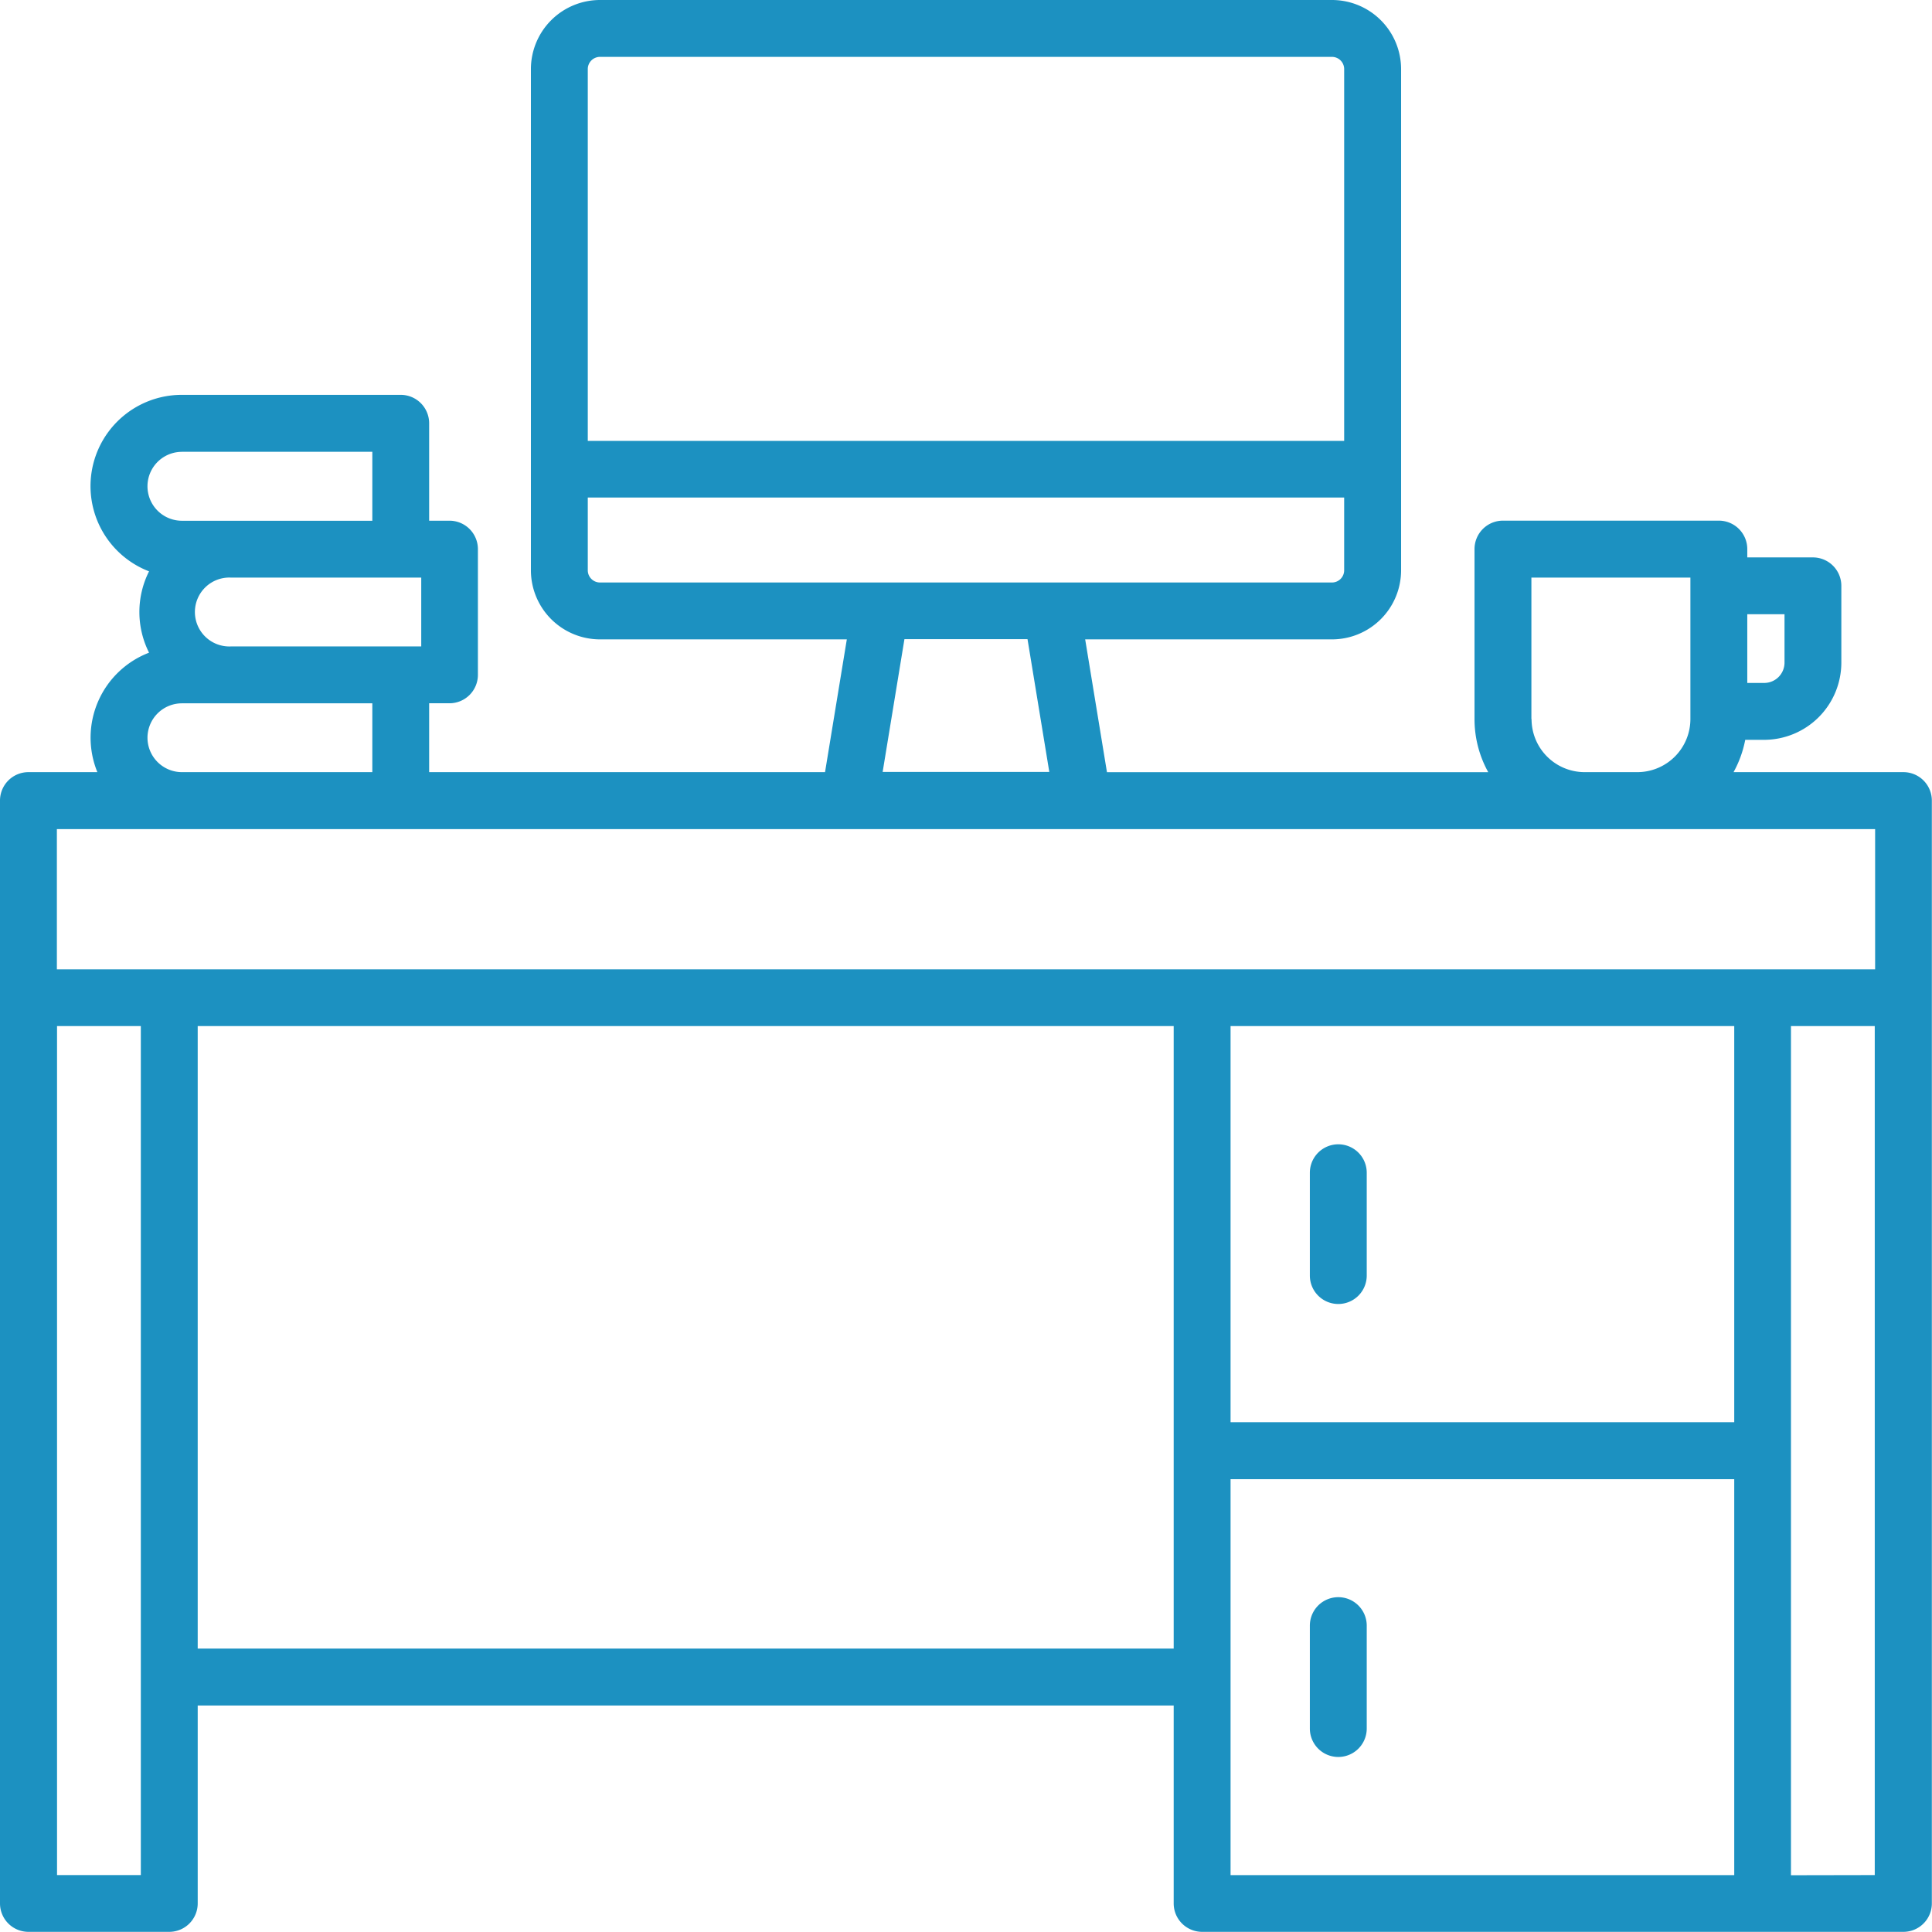 <svg xmlns="http://www.w3.org/2000/svg" width="36.889" height="36.889" viewBox="0 0 36.889 36.889">
  <g id="office-desk" transform="translate(-4.557 -4.557)">
    <path id="Path_2996" data-name="Path 2996" d="M85.7,78.021a.543.543,0,0,0,.543-.543V75.515a.543.543,0,1,0-1.086,0V77.48A.543.543,0,0,0,85.7,78.021Z" transform="translate(-55.59 -48.566)" fill="#1c91c1"/>
    <path id="Path_2997" data-name="Path 2997" d="M85.7,102.842a.543.543,0,0,0-.543.543v1.965a.543.543,0,1,0,1.086,0v-1.965a.543.543,0,0,0-.543-.543Z" transform="translate(-55.59 -67.789)" fill="#1c91c1"/>
    <path id="Path_2998" data-name="Path 2998" d="M40.9,19.3H37.657a2.086,2.086,0,0,0,.223-.617h.361a1.476,1.476,0,0,0,1.474-1.474V15.743a.543.543,0,0,0-.543-.543H37.919v-.159a.543.543,0,0,0-.543-.543H33.254a.543.543,0,0,0-.543.543v3.247a2.086,2.086,0,0,0,.262,1.013h-7.28l-.416-2.536h4.713a1.32,1.32,0,0,0,1.319-1.319V5.876a1.32,1.32,0,0,0-1.319-1.319H16.013a1.32,1.32,0,0,0-1.319,1.319v9.57a1.32,1.32,0,0,0,1.319,1.319h4.713L20.31,19.3H12.751V17.985h.388a.543.543,0,0,0,.543-.543v-2.4a.543.543,0,0,0-.543-.543h-.388v-1.86a.543.543,0,0,0-.543-.543H8.031a1.743,1.743,0,0,0-.628,3.37,1.725,1.725,0,0,0,0,1.553A1.738,1.738,0,0,0,6.416,19.3H5.1a.543.543,0,0,0-.543.543V40.9a.543.543,0,0,0,.543.543H7.789a.543.543,0,0,0,.543-.543V37.122H26.967V40.9a.543.543,0,0,0,.543.543H40.9a.543.543,0,0,0,.543-.543V19.843A.543.543,0,0,0,40.9,19.3ZM38.63,16.285v.924a.388.388,0,0,1-.388.388h-.323V16.285Zm-4.833,2v-2.7h3.036v2.7A1.014,1.014,0,0,1,35.82,19.3H34.81A1.014,1.014,0,0,1,33.8,18.287ZM16.013,5.643H29.989a.233.233,0,0,1,.233.233v7.1H15.78v-7.1A.233.233,0,0,1,16.013,5.643Zm-.233,9.8V14.057H30.222v1.389a.233.233,0,0,1-.233.233H16.013A.233.233,0,0,1,15.78,15.446Zm6.046,1.318h2.35l.416,2.535H21.41ZM8.962,16.9a.658.658,0,1,1,0-1.315H12.6V16.9Zm-.931-3.717h3.635V14.5H8.031a.658.658,0,1,1,0-1.316Zm-.658,5.461a.658.658,0,0,1,.658-.658h3.635V19.3H8.031a.658.658,0,0,1-.658-.657Zm-1.73,1.744H40.36v2.677H5.643ZM37.67,31.712H28.053V24.149H37.67ZM7.246,40.359h-1.6V24.149h1.6Zm1.086-4.324V24.149H26.967V36.035ZM28.053,32.8H37.67V40.36H28.053Zm10.7,7.562V24.149h1.6v16.21Z" fill="#1c91c1"/>
  </g>
</svg>

